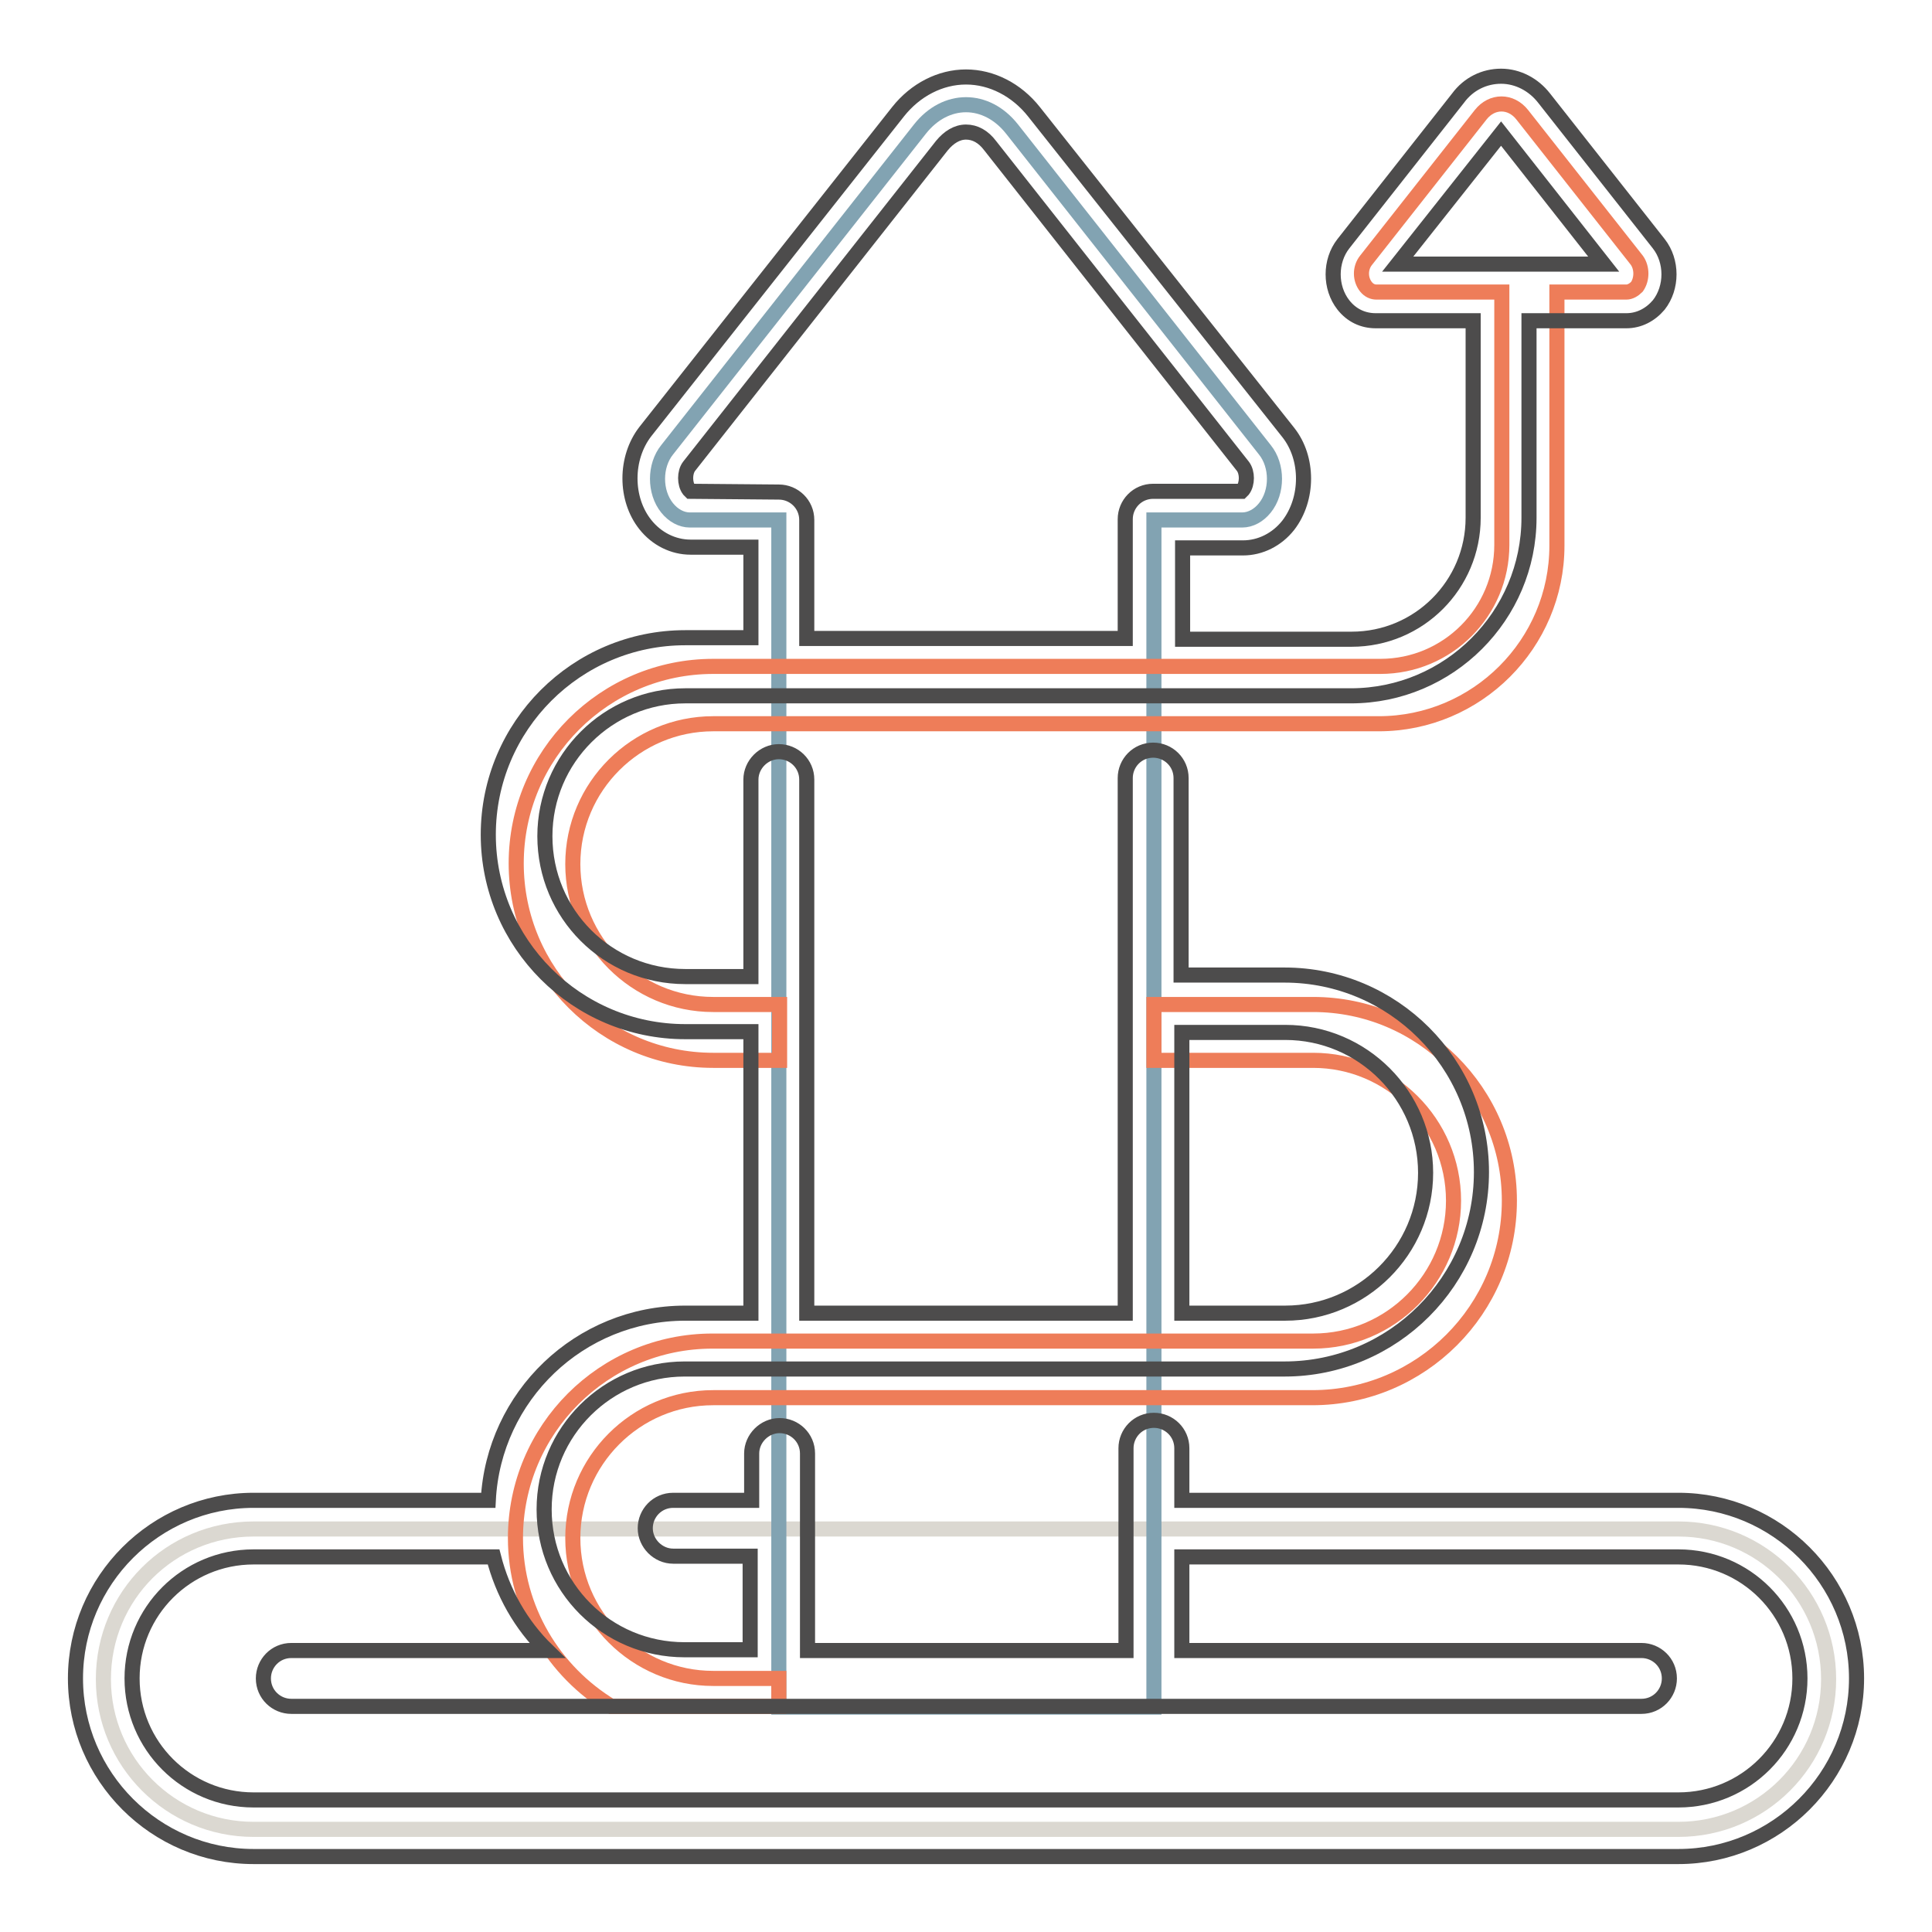 <?xml version="1.0" encoding="utf-8"?>
<!-- Svg Vector Icons : http://www.onlinewebfonts.com/icon -->
<!DOCTYPE svg PUBLIC "-//W3C//DTD SVG 1.1//EN" "http://www.w3.org/Graphics/SVG/1.1/DTD/svg11.dtd">
<svg version="1.1" xmlns="http://www.w3.org/2000/svg" xmlns:xlink="http://www.w3.org/1999/xlink" x="0px" y="0px" viewBox="0 0 256 256" enable-background="new 0 0 256 256" xml:space="preserve">
<g> <path stroke-width="2" fill-opacity="0" stroke="#dbd8d1"  d="M33.6,202.6h188.8c11,0,19.9,8.9,19.9,19.9c0,11-8.9,19.9-19.9,19.9H33.6c-11,0-19.9-8.9-19.9-19.9 C13.7,211.4,22.6,202.6,33.6,202.6z"/> <path stroke-width="2" fill-opacity="0" stroke="#82a3b2"  d="M88.4,67.3c-1.7-2.1-1.7-5.6,0-7.7l33.5-42.5c3.4-4.3,8.8-4.3,12.2,0l33.5,42.5c1.7,2.1,1.7,5.6,0,7.7 c-0.8,1-1.9,1.6-3,1.6h-11.7v157.3h-49.7V68.9H91.4C90.3,68.9,89.2,68.3,88.4,67.3z"/> <path stroke-width="2" fill-opacity="0" stroke="#ee7d59"  d="M200,159.1c0,14.4-11.7,26.1-26.1,26.1H94.5c-10.3,0-18.6,8.4-18.6,18.6c0,10.3,8.4,18.6,18.6,18.6h8.7v3.7 H81c-7.6-4.6-12.7-12.9-12.7-22.3c0-14.4,11.7-26.1,26.1-26.1H174c10.3,0,18.6-8.4,18.6-18.6c0-10.3-8.4-18.6-18.6-18.6h-21.1v-7.4 H174C188.3,133.1,200,144.7,200,159.1z M216.9,34.5l-15.2-19.3c-1.5-1.9-4-1.9-5.5,0l-15.2,19.3c-0.8,1-0.8,2.5,0,3.5 c0.4,0.5,0.9,0.7,1.4,0.7h16.6v33.5c0,8.9-7.2,16.1-16.1,16.1H94.5c-14.4,0-26.1,11.7-26.1,26.1s11.7,26.1,26.1,26.1h8.8v-7.4h-8.8 c-10.3,0-18.6-8.4-18.6-18.6c0-10.3,8.4-18.6,18.6-18.6h88.2c13,0,23.6-10.6,23.6-23.6V38.7h9.2c0.5,0,1-0.3,1.4-0.7 C217.6,37,217.6,35.5,216.9,34.5z"/> <path stroke-width="2" fill-opacity="0" stroke="#4d4c4c"  d="M222.4,198.8h-65.8v-6.9c0-2.1-1.7-3.7-3.7-3.7c-2.1,0-3.7,1.7-3.7,3.7v26.8h-42.2v-26.1 c0-2.1-1.7-3.7-3.7-3.7s-3.7,1.7-3.7,3.7v6.2H89.2c-2.1,0-3.7,1.7-3.7,3.7s1.7,3.7,3.7,3.7h10.2v12.4h-8.7 c-10.3,0-18.6-8.3-18.6-18.6c0-10.3,8.4-18.6,18.6-18.6h79.5c14.4,0,26.1-11.7,26.1-26.1c0-14.4-11.7-26.1-26.1-26.1h-13.7v-26.1 c0-2.1-1.7-3.7-3.7-3.7c-2.1,0-3.7,1.7-3.7,3.7l0,0V174h-42.2v-70.7c0-2.1-1.7-3.7-3.7-3.7s-3.7,1.7-3.7,3.7v26.1h-8.7 c-10.3,0-18.6-8.3-18.6-18.6s8.4-18.6,18.6-18.6H179c13,0,23.6-10.6,23.6-23.6V42.5h12.9c1.7,0,3.2-0.8,4.3-2.1v0 c1.8-2.3,1.8-5.8,0-8.1l-15.2-19.3c-1.4-1.8-3.5-2.9-5.7-2.9s-4.3,1-5.7,2.9l-15.2,19.3c-1.8,2.3-1.8,5.8,0,8.1 c1.1,1.4,2.6,2.1,4.3,2.1h12.9v26.1c0,8.9-7.2,16.1-16.1,16.1h-22.4V72.6h8c2.3,0,4.5-1.1,6-3c2.7-3.5,2.7-8.9,0-12.3L137,14.8 c-2.3-2.9-5.6-4.6-9-4.6c-3.4,0-6.7,1.7-9,4.6L85.5,57.2c-2.7,3.5-2.7,8.9,0,12.3c1.5,1.9,3.7,3,6,3h8v12h-8.7 c-14.4,0-26.1,11.7-26.1,26.1c0,14.4,11.7,26.1,26.1,26.1h8.7V174h-8.7c-14,0-25.4,11-26.1,24.8H33.6c-13,0-23.6,10.6-23.6,23.6 c0,13,10.6,23.6,23.6,23.6h188.8c13,0,23.6-10.6,23.6-23.6C246,209.4,235.4,198.8,222.4,198.8z M156.6,136.8h13.7 c10.3,0,18.6,8.4,18.6,18.6c0,10.3-8.4,18.6-18.6,18.6h-13.7V136.8L156.6,136.8z M185.2,35l13.7-17.3L212.5,35H185.2z M91.5,65.1 c-0.1-0.1-0.1-0.1-0.2-0.2c-0.6-0.8-0.6-2.3,0-3.1l33.5-42.5c0.9-1.1,2-1.8,3.2-1.8s2.3,0.6,3.2,1.8l33.5,42.5 c0.6,0.8,0.6,2.3,0,3.1c-0.1,0.1-0.1,0.1-0.2,0.2h-11.7c-2.1,0-3.7,1.7-3.7,3.7c0,0,0,0,0,0v15.8h-42.2V68.9c0-2.1-1.7-3.7-3.7-3.7 c0,0,0,0,0,0L91.5,65.1L91.5,65.1z M222.4,238.5H33.6c-8.9,0-16.1-7.2-16.1-16.1c0-8.9,7.2-16.1,16.1-16.1h31.8 c1.2,4.7,3.6,9,7.1,12.4H38.6c-2.1,0-3.7,1.7-3.7,3.7c0,2.1,1.7,3.7,3.7,3.7h178.9c2.1,0,3.7-1.7,3.7-3.7c0-2.1-1.7-3.7-3.7-3.7 h-60.9v-12.4h65.8c8.9,0,16.1,7.2,16.1,16.1C238.5,231.3,231.3,238.5,222.4,238.5L222.4,238.5z"/></g>
</svg>